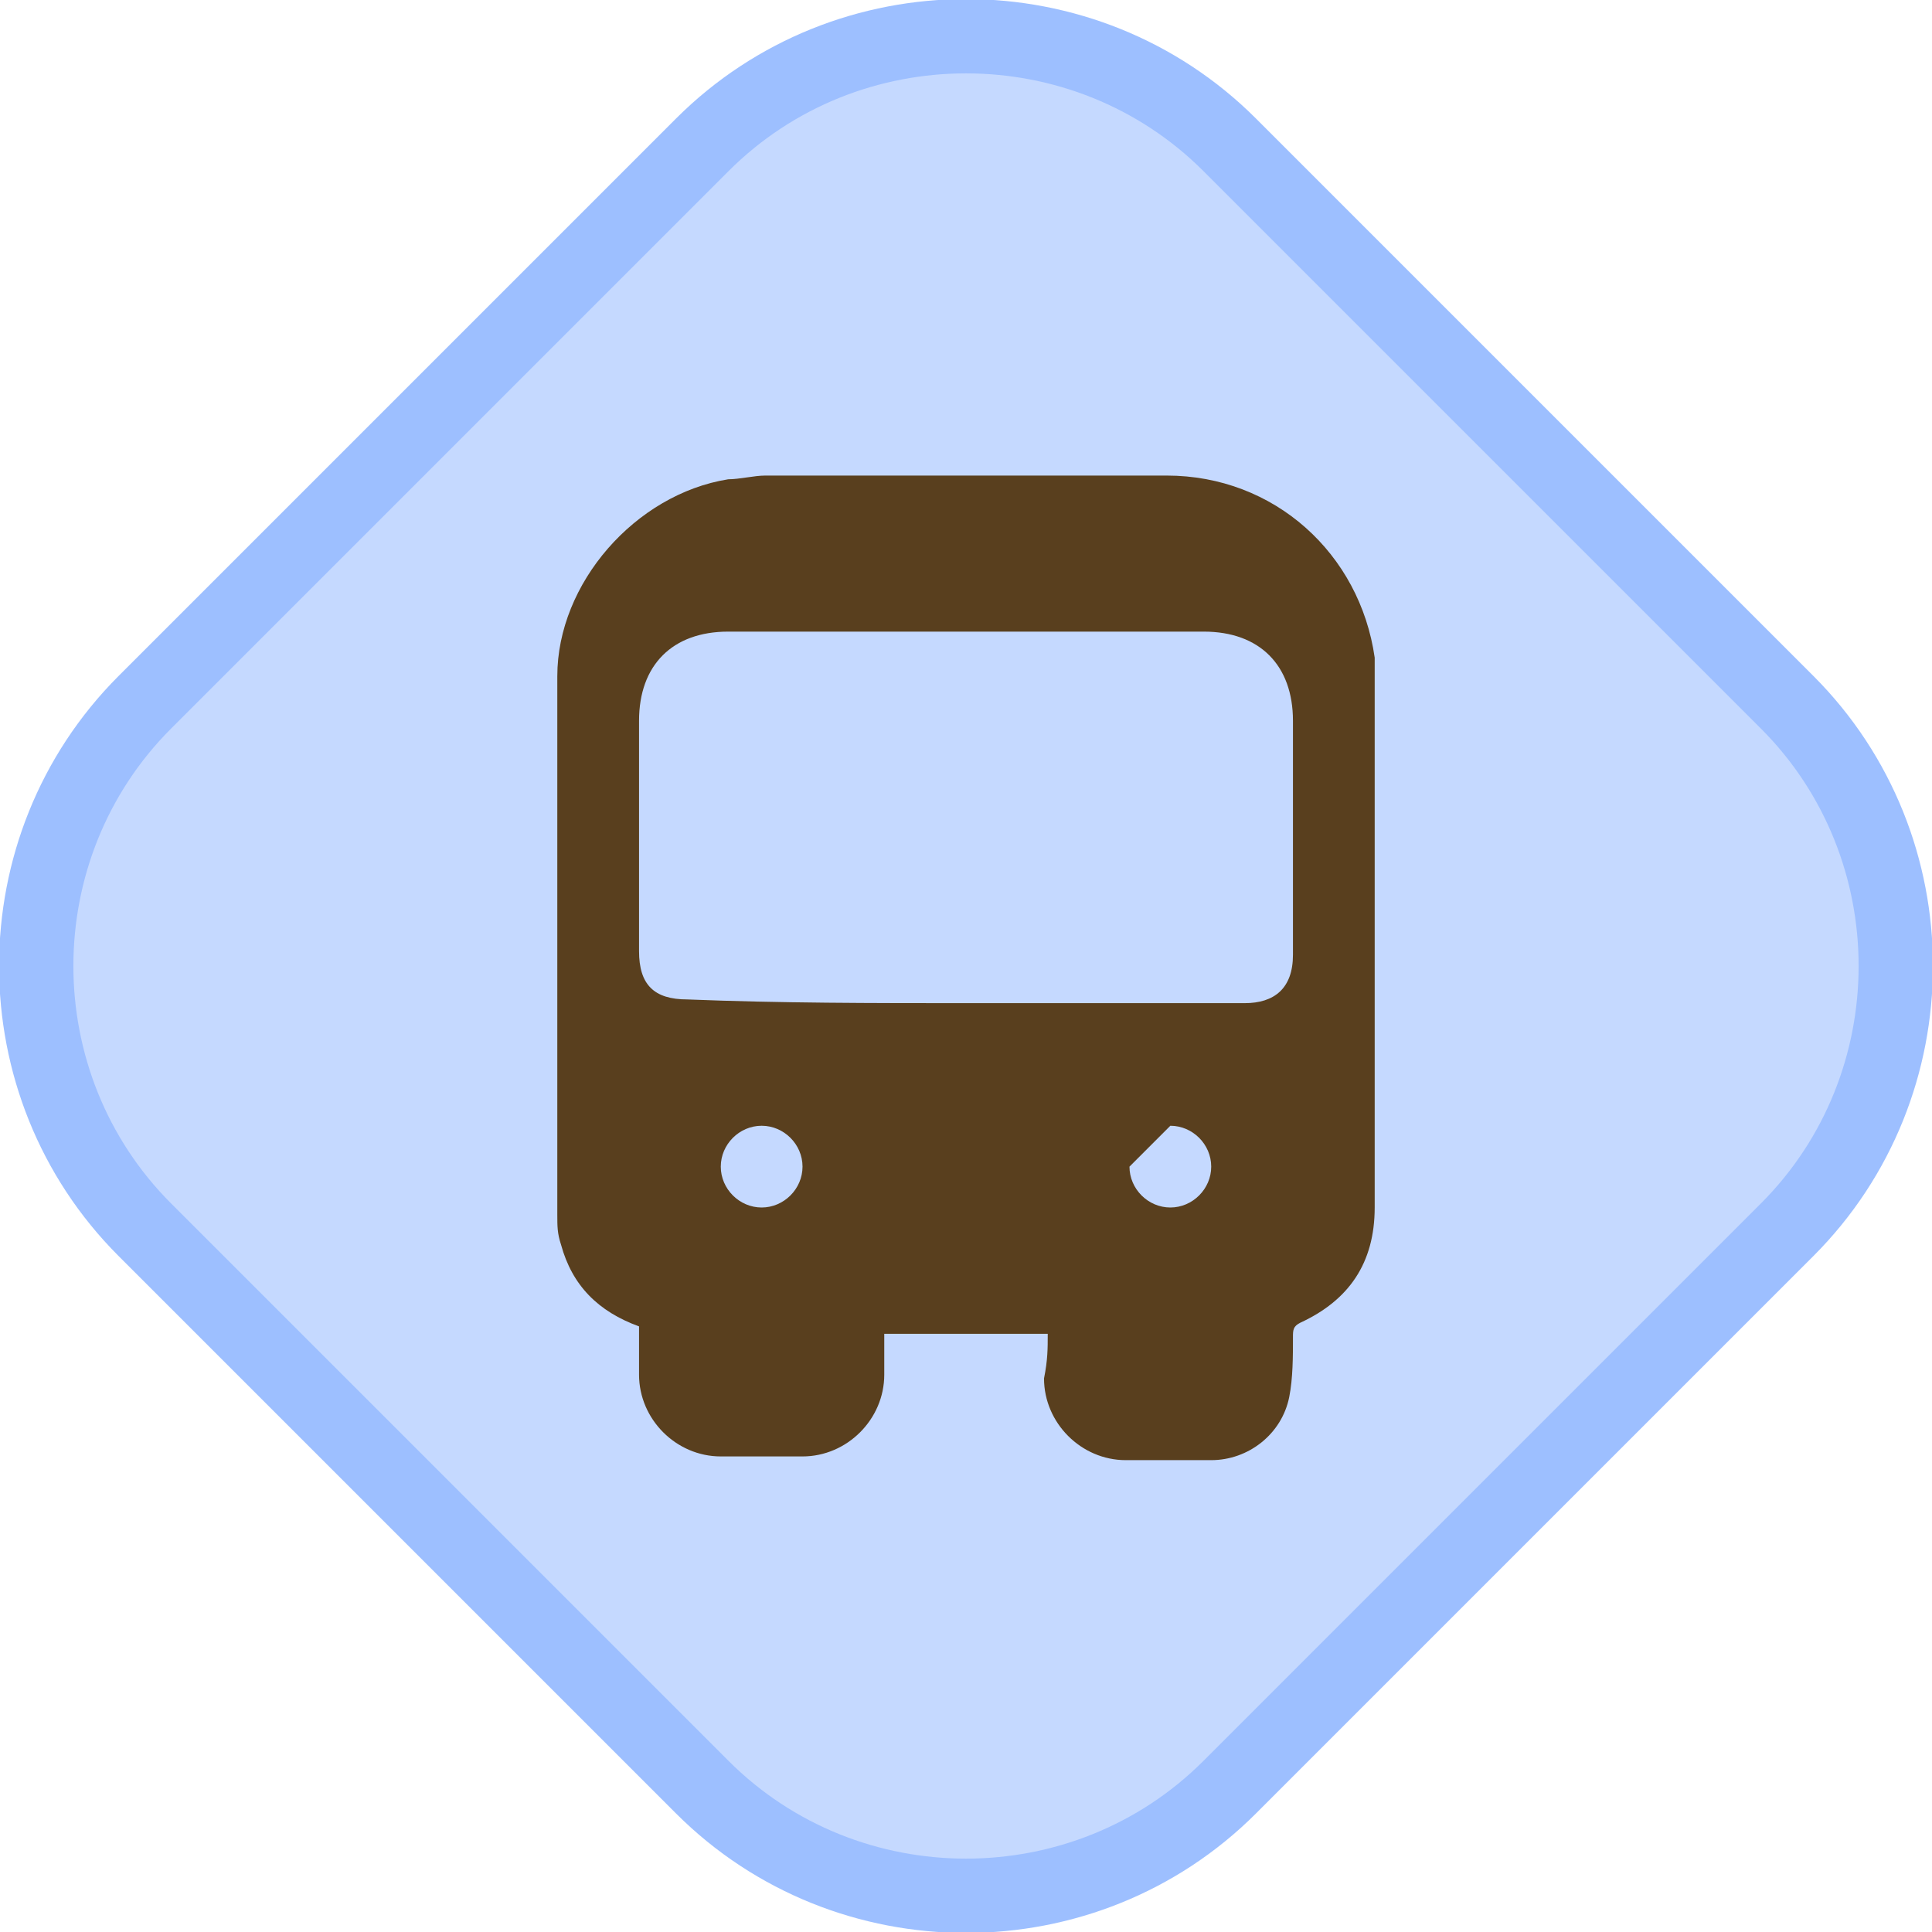 <?xml version="1.0" encoding="UTF-8"?> <svg xmlns="http://www.w3.org/2000/svg" viewBox="5561 4827 52 52" data-guides="{&quot;vertical&quot;:[],&quot;horizontal&quot;:[]}"><path fill="rgb(197, 217, 255)" stroke="rgb(157, 191, 255)" fill-opacity="1" stroke-width="2" stroke-opacity="1" fill-rule="evenodd" id="tSvgbdb3e9f36d" title="Path 58" d="M 5594.1 4830.9 C 5599.1 4835.9 5604.1 4840.9 5609.1 4845.9C 5613 4849.8 5613 4856.2 5609.1 4860.1C 5604.1 4865.1 5599.1 4870.1 5594.1 4875.1C 5590.2 4879 5583.8 4879 5579.9 4875.1C 5574.9 4870.1 5569.9 4865.1 5564.9 4860.1C 5561 4856.2 5561 4849.8 5564.9 4845.9C 5569.9 4840.9 5574.9 4835.9 5579.9 4830.9C 5583.8 4827 5590.2 4827 5594.1 4830.9Z"></path><path fill="rgb(89, 63, 30)" stroke="none" fill-opacity="1" stroke-width="1" stroke-opacity="1" id="tSvg46fdac1111" title="Path 59" d="M 5589.2 4862.9 C 5587.7 4862.9 5586.3 4862.9 5584.8 4862.9C 5584.8 4863.3 5584.8 4863.6 5584.8 4864C 5584.8 4865.2 5583.8 4866.2 5582.6 4866.2C 5581.9 4866.2 5581.1 4866.2 5580.4 4866.2C 5579.2 4866.2 5578.2 4865.2 5578.2 4864C 5578.2 4863.6 5578.2 4863.1 5578.2 4862.7C 5577.1 4862.3 5576.4 4861.6 5576.1 4860.5C 5576 4860.2 5576 4860 5576 4859.7C 5576 4854.9 5576 4850 5576 4845.2C 5576 4842.7 5578.1 4840.3 5580.6 4839.9C 5580.9 4839.9 5581.3 4839.8 5581.6 4839.8C 5585.2 4839.8 5588.8 4839.8 5592.4 4839.8C 5595.3 4839.8 5597.6 4841.9 5598 4844.7C 5598 4844.9 5598 4845.1 5598 4845.3C 5598 4850 5598 4854.8 5598 4859.5C 5598 4861 5597.3 4862 5596 4862.6C 5595.8 4862.7 5595.8 4862.8 5595.8 4863C 5595.8 4863.5 5595.8 4864.1 5595.7 4864.6C 5595.5 4865.6 5594.6 4866.3 5593.6 4866.3C 5592.8 4866.3 5592.1 4866.3 5591.3 4866.3C 5590.1 4866.3 5589.1 4865.3 5589.1 4864.1C 5589.2 4863.6 5589.2 4863.3 5589.2 4862.9ZM 5587 4854 C 5589.5 4854 5592 4854 5594.5 4854C 5595.3 4854 5595.8 4853.6 5595.8 4852.7C 5595.8 4850.6 5595.8 4848.5 5595.8 4846.4C 5595.8 4844.9 5594.9 4844 5593.4 4844C 5589.1 4844 5584.9 4844 5580.6 4844C 5579.1 4844 5578.2 4844.9 5578.2 4846.4C 5578.2 4848.5 5578.2 4850.5 5578.2 4852.6C 5578.2 4853.5 5578.6 4853.9 5579.5 4853.9C 5582 4854 5584.5 4854 5587 4854ZM 5581.5 4859.5 C 5582.1 4859.5 5582.6 4859 5582.6 4858.4C 5582.6 4857.8 5582.1 4857.3 5581.5 4857.3C 5580.9 4857.3 5580.4 4857.8 5580.4 4858.4C 5580.4 4859 5580.9 4859.5 5581.5 4859.5ZM 5591.4 4858.4 C 5591.4 4859 5591.9 4859.5 5592.5 4859.5C 5593.1 4859.5 5593.6 4859 5593.6 4858.4C 5593.6 4857.8 5593.1 4857.3 5592.5 4857.3"></path><defs></defs></svg> 